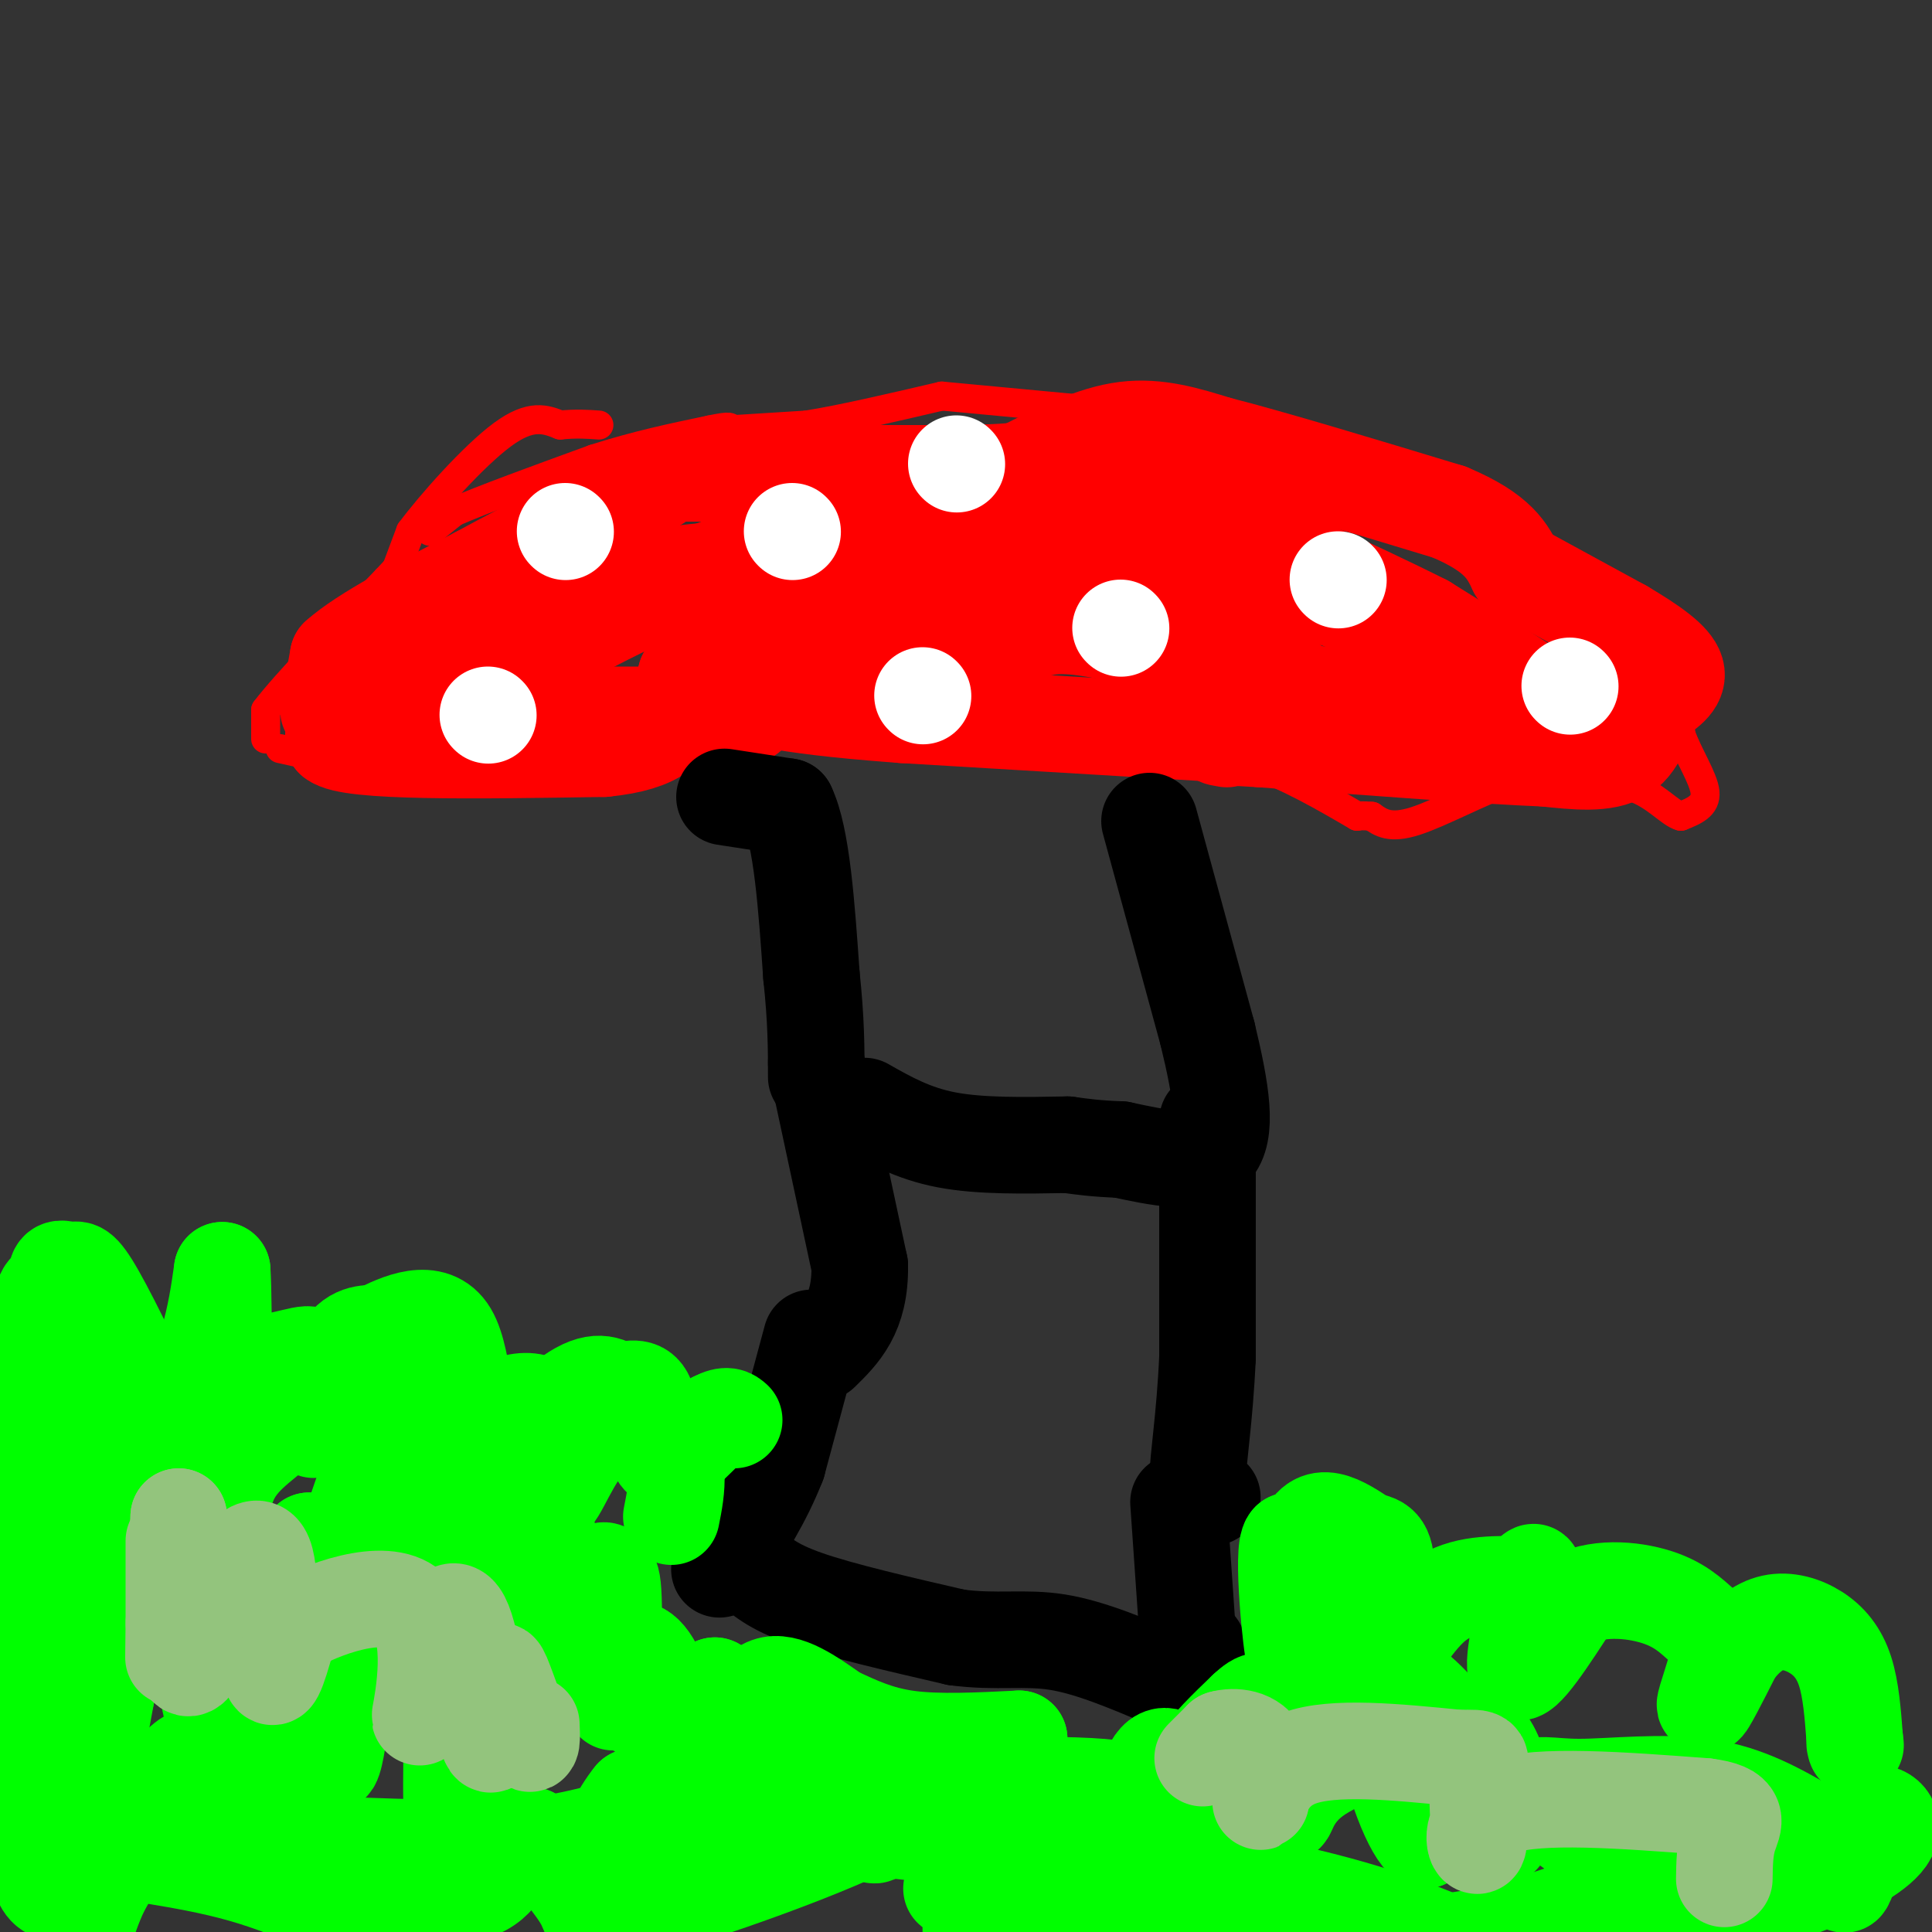 <svg viewBox='0 0 400 400' version='1.1' xmlns='http://www.w3.org/2000/svg' xmlns:xlink='http://www.w3.org/1999/xlink'><rect x="0" y="0" width="400" height="400" fill="#333333" stroke="none"/><g fill='none' stroke='#ff0000' stroke-width='6' stroke-linecap='round' stroke-linejoin='round'><path d='M55,153c0.000,0.000 0.000,-6.000 0,-6'/><path d='M55,147c4.167,-5.500 14.583,-16.250 25,-27'/><path d='M80,120c4.500,-4.833 3.250,-3.417 2,-2'/><path d='M82,118c0.000,0.000 3.000,-8.000 3,-8'/><path d='M85,110c4.156,-5.600 13.044,-15.600 19,-20c5.956,-4.400 8.978,-3.200 12,-2'/><path d='M116,88c3.333,-0.333 5.667,-0.167 8,0'/><path d='M89,110c0.000,0.000 5.000,-4.000 5,-4'/><path d='M94,106c5.667,-2.500 17.333,-6.750 29,-11'/><path d='M123,95c8.833,-2.833 16.417,-4.417 24,-6'/><path d='M147,89c4.667,-1.000 4.333,-0.500 4,0'/><path d='M151,89c0.000,0.000 16.000,-1.000 16,-1'/><path d='M167,88c7.333,-1.167 17.667,-3.583 28,-6'/><path d='M195,82c0.000,0.000 32.000,3.000 32,3'/><path d='M227,85c9.988,0.131 18.958,-1.042 24,0c5.042,1.042 6.155,4.298 12,7c5.845,2.702 16.423,4.851 27,7'/><path d='M290,99c5.622,1.133 6.178,0.467 16,7c9.822,6.533 28.911,20.267 48,34'/><path d='M347,140c0.000,0.000 1.000,12.000 1,12'/><path d='M348,152c1.489,4.311 4.711,9.089 5,12c0.289,2.911 -2.356,3.956 -5,5'/><path d='M348,169c-2.233,-0.560 -5.317,-4.459 -10,-6c-4.683,-1.541 -10.967,-0.722 -15,-1c-4.033,-0.278 -5.817,-1.652 -11,0c-5.183,1.652 -13.767,6.329 -19,8c-5.233,1.671 -7.117,0.335 -9,-1'/><path d='M284,169c-2.000,-0.167 -2.500,-0.083 -3,0'/><path d='M281,169c-7.000,-4.083 -14.000,-8.167 -22,-11c-8.000,-2.833 -17.000,-4.417 -26,-6'/><path d='M233,152c-9.333,-2.267 -19.667,-4.933 -29,-6c-9.333,-1.067 -17.667,-0.533 -26,0'/><path d='M178,146c-13.667,0.167 -27.333,0.333 -37,2c-9.667,1.667 -15.333,4.833 -21,8'/><path d='M120,156c-5.444,2.356 -8.556,4.244 -14,5c-5.444,0.756 -13.222,0.378 -21,0'/><path d='M85,161c0.000,0.000 -18.000,-4.000 -18,-4'/><path d='M67,157c-4.500,-1.000 -6.750,-1.500 -9,-2'/></g>
<g fill='none' stroke='#ff0000' stroke-width='20' stroke-linecap='round' stroke-linejoin='round'><path d='M68,147c0.000,0.000 2.000,-11.000 2,-11'/><path d='M70,136c5.167,-4.667 17.083,-10.833 29,-17'/><path d='M99,119c11.000,-6.000 24.000,-12.500 37,-19'/><path d='M140,98c0.000,0.000 58.000,0.000 58,0'/><path d='M198,98c12.000,-0.167 13.000,-0.583 14,-1'/><path d='M212,97c7.167,-3.583 14.333,-7.167 21,-8c6.667,-0.833 12.833,1.083 19,3'/><path d='M252,92c11.167,2.833 29.583,8.417 48,14'/><path d='M300,106c10.333,4.333 12.167,8.167 14,12'/><path d='M314,118c0.000,0.000 22.000,12.000 22,12'/><path d='M336,130c6.089,3.600 10.311,6.600 11,9c0.689,2.400 -2.156,4.200 -5,6'/><path d='M342,145c-1.400,3.333 -2.400,8.667 -6,11c-3.600,2.333 -9.800,1.667 -16,1'/><path d='M320,157c-12.500,-0.500 -35.750,-2.250 -59,-4'/><path d='M261,153c-11.000,-0.667 -9.000,-0.333 -7,0'/><path d='M254,152c0.000,0.000 -67.000,-4.000 -67,-4'/><path d='M187,148c-15.667,-1.167 -21.333,-2.083 -27,-3'/><path d='M155,148c0.000,0.000 -39.000,0.000 -39,0'/><path d='M116,148c-9.833,-0.262 -14.917,-0.917 -18,-4c-3.083,-3.083 -4.167,-8.595 -3,-11c1.167,-2.405 4.583,-1.702 8,-1'/><path d='M103,132c6.400,-2.467 18.400,-8.133 28,-11c9.600,-2.867 16.800,-2.933 24,-3'/><path d='M155,118c16.119,-2.405 44.417,-6.917 62,-6c17.583,0.917 24.452,7.262 31,10c6.548,2.738 12.774,1.869 19,1'/><path d='M267,123c4.067,-0.156 4.733,-1.044 12,2c7.267,3.044 21.133,10.022 35,17'/><path d='M314,142c7.622,3.756 9.178,4.644 5,2c-4.178,-2.644 -14.089,-8.822 -24,-15'/><path d='M295,129c-14.167,-7.167 -37.583,-17.583 -61,-28'/><path d='M234,101c-11.919,-4.871 -11.215,-3.048 -12,-1c-0.785,2.048 -3.057,4.321 -14,6c-10.943,1.679 -30.555,2.766 -49,8c-18.445,5.234 -35.722,14.617 -53,24'/><path d='M106,138c-15.000,6.500 -26.000,10.750 -37,15'/><path d='M69,153c3.167,2.833 29.583,2.417 56,2'/><path d='M125,155c11.956,-1.156 13.844,-5.044 15,-8c1.156,-2.956 1.578,-4.978 2,-7'/><path d='M142,140c10.311,-3.089 35.089,-7.311 49,-9c13.911,-1.689 16.956,-0.844 20,0'/><path d='M211,131c4.533,-0.622 5.867,-2.178 14,-1c8.133,1.178 23.067,5.089 38,9'/><path d='M263,139c6.178,2.156 2.622,3.044 6,4c3.378,0.956 13.689,1.978 24,3'/></g>
<g fill='none' stroke='#ffffff' stroke-width='20' stroke-linecap='round' stroke-linejoin='round'><path d='M117,110c0.000,0.000 0.100,0.100 0.1,0.1'/><path d='M198,96c0.000,0.000 0.100,0.100 0.1,0.1'/><path d='M164,110c0.000,0.000 0.100,0.100 0.1,0.1'/><path d='M101,148c0.000,0.000 0.100,0.100 0.1,0.1'/><path d='M277,120c0.000,0.000 0.100,0.100 0.1,0.1'/><path d='M232,130c0.000,0.000 0.100,0.100 0.1,0.1'/><path d='M191,144c0.000,0.000 0.100,0.100 0.1,0.1'/><path d='M325,142c0.000,0.000 0.100,0.100 0.1,0.1'/></g>
<g fill='none' stroke='#000000' stroke-width='20' stroke-linecap='round' stroke-linejoin='round'><path d='M150,165c0.000,0.000 13.000,2.000 13,2'/><path d='M163,167c3.000,6.167 4.000,20.583 5,35'/><path d='M168,202c1.000,9.333 1.000,15.167 1,21'/><path d='M169,220c0.000,0.000 9.000,42.000 9,42'/><path d='M178,262c0.167,10.000 -3.917,14.000 -8,18'/><path d='M238,170c0.000,0.000 12.000,44.000 12,44'/><path d='M250,214c2.933,12.178 4.267,20.622 1,24c-3.267,3.378 -11.133,1.689 -19,0'/><path d='M232,238c-5.000,-0.167 -8.000,-0.583 -11,-1'/><path d='M221,237c-9.000,0.167 -18.000,0.333 -25,-1c-7.000,-1.333 -12.000,-4.167 -17,-7'/><path d='M250,232c0.000,0.000 0.000,49.000 0,49'/><path d='M250,281c-0.578,13.000 -2.022,21.000 -2,25c0.022,4.000 1.511,4.000 3,4'/><path d='M168,277c0.000,0.000 -7.000,26.000 -7,26'/><path d='M161,303c-3.000,7.667 -7.000,13.833 -11,20'/><path d='M150,323c-1.833,3.333 -0.917,1.667 0,0'/><path d='M244,311c0.000,0.000 2.000,29.000 2,29'/><path d='M246,340c0.667,5.000 1.333,3.000 2,1'/><path d='M155,324c2.417,2.250 4.833,4.500 12,7c7.167,2.500 19.083,5.250 31,8'/><path d='M198,339c8.467,1.111 14.133,-0.111 21,1c6.867,1.111 14.933,4.556 23,8'/><path d='M242,348c4.167,1.333 3.083,0.667 2,0'/></g>
<g fill='none' stroke='#00ff00' stroke-width='20' stroke-linecap='round' stroke-linejoin='round'><path d='M31,297c0.000,0.000 1.000,-4.000 1,-4'/><path d='M32,293c-2.308,-5.994 -8.577,-18.978 -12,-25c-3.423,-6.022 -3.998,-5.083 -5,-5c-1.002,0.083 -2.429,-0.691 -3,0c-0.571,0.691 -0.285,2.845 0,5'/><path d='M12,268c0.833,8.833 2.917,28.417 5,48'/><path d='M17,316c2.333,8.500 5.667,5.750 9,3'/><path d='M26,319c1.667,-0.167 3.333,-0.333 5,-4c1.667,-3.667 3.333,-10.833 5,-18'/><path d='M36,297c2.000,-6.167 4.500,-12.583 7,-19'/><path d='M43,278c1.667,-5.667 2.333,-10.333 3,-15'/><path d='M46,263c0.500,7.500 0.250,33.750 0,60'/><path d='M46,323c-0.306,7.455 -1.072,-3.909 0,-11c1.072,-7.091 3.981,-9.909 9,-14c5.019,-4.091 12.148,-9.455 17,-12c4.852,-2.545 7.426,-2.273 10,-2'/><path d='M82,284c-0.489,6.667 -6.711,24.333 -8,28c-1.289,3.667 2.356,-6.667 6,-17'/><path d='M80,295c3.822,-4.867 10.378,-8.533 13,-6c2.622,2.533 1.311,11.267 0,20'/><path d='M93,309c0.036,0.964 0.125,-6.625 4,-12c3.875,-5.375 11.536,-8.536 15,-6c3.464,2.536 2.732,10.768 2,19'/><path d='M114,310c1.476,0.238 4.167,-8.667 9,-13c4.833,-4.333 11.810,-4.095 15,-2c3.190,2.095 2.595,6.048 2,10'/><path d='M140,305c0.167,3.167 -0.417,6.083 -1,9'/><path d='M17,378c0.000,0.000 5.000,-27.000 5,-27'/><path d='M22,351c2.289,-14.378 5.511,-36.822 9,-39c3.489,-2.178 7.244,15.911 11,34'/><path d='M42,346c2.250,8.798 2.375,13.792 4,10c1.625,-3.792 4.750,-16.369 8,-24c3.250,-7.631 6.625,-10.315 10,-13'/><path d='M64,319c2.222,9.311 2.778,39.089 4,45c1.222,5.911 3.111,-12.044 5,-30'/><path d='M73,334c0.214,-5.417 -1.750,-3.958 2,-6c3.750,-2.042 13.214,-7.583 17,-5c3.786,2.583 1.893,13.292 0,24'/><path d='M92,347c0.369,1.155 1.292,-7.958 4,-15c2.708,-7.042 7.202,-12.012 10,-14c2.798,-1.988 3.899,-0.994 5,0'/><path d='M111,318c1.560,-0.607 2.958,-2.125 3,4c0.042,6.125 -1.274,19.893 0,22c1.274,2.107 5.137,-7.446 9,-17'/><path d='M123,327c2.012,-2.905 2.542,-1.667 3,-1c0.458,0.667 0.845,0.762 1,5c0.155,4.238 0.077,12.619 0,21'/><path d='M127,352c-0.048,1.988 -0.167,-3.542 1,-7c1.167,-3.458 3.619,-4.845 6,-2c2.381,2.845 4.690,9.923 7,17'/><path d='M141,360c2.111,3.044 3.889,2.156 5,1c1.111,-1.156 1.556,-2.578 2,-4'/><path d='M148,357c0.000,0.000 0.000,-8.000 0,-8'/><path d='M148,349c1.298,2.869 4.542,14.042 6,19c1.458,4.958 1.131,3.702 2,2c0.869,-1.702 2.935,-3.851 5,-6'/><path d='M161,364c2.238,-2.762 5.333,-6.667 9,-3c3.667,3.667 7.905,14.905 10,18c2.095,3.095 2.048,-1.952 2,-7'/><path d='M182,372c3.250,-2.143 10.375,-4.000 14,-1c3.625,3.000 3.750,10.857 4,13c0.250,2.143 0.625,-1.429 1,-5'/><path d='M201,379c-0.525,-2.499 -2.337,-6.247 3,-8c5.337,-1.753 17.821,-1.510 24,-1c6.179,0.510 6.051,1.289 6,3c-0.051,1.711 -0.026,4.356 0,7'/><path d='M234,380c0.786,-2.369 2.750,-11.792 5,-15c2.250,-3.208 4.786,-0.202 6,2c1.214,2.202 1.107,3.601 1,5'/><path d='M246,372c0.167,1.167 0.083,1.583 0,2'/><path d='M246,374c0.000,-2.833 0.000,-5.667 2,-9c2.000,-3.333 6.000,-7.167 10,-11'/><path d='M258,354c2.533,-2.378 3.867,-2.822 5,1c1.133,3.822 2.067,11.911 3,20'/><path d='M266,375c0.547,2.048 0.415,-2.833 6,-7c5.585,-4.167 16.888,-7.622 24,-9c7.112,-1.378 10.032,-0.679 12,2c1.968,2.679 2.984,7.340 4,12'/><path d='M312,373c0.175,3.979 -1.387,7.928 -1,7c0.387,-0.928 2.722,-6.733 5,-9c2.278,-2.267 4.498,-0.995 11,-1c6.502,-0.005 17.286,-1.287 26,0c8.714,1.287 15.357,5.144 22,9'/><path d='M375,379c5.048,2.000 6.667,2.500 7,5c0.333,2.500 -0.619,7.000 0,6c0.619,-1.000 2.810,-7.500 5,-14'/><path d='M387,376c2.330,-1.761 5.656,0.837 4,4c-1.656,3.163 -8.292,6.890 -16,10c-7.708,3.110 -16.488,5.603 -27,2c-10.512,-3.603 -22.756,-13.301 -35,-23'/><path d='M313,369c-10.202,-8.560 -18.208,-18.458 -20,-19c-1.792,-0.542 2.631,8.274 4,15c1.369,6.726 -0.315,11.363 -2,16'/><path d='M295,381c-2.286,-1.167 -7.000,-12.083 -9,-25c-2.000,-12.917 -1.286,-27.833 -1,-30c0.286,-2.167 0.143,8.417 0,19'/><path d='M285,345c0.143,4.917 0.500,7.708 0,10c-0.500,2.292 -1.857,4.083 -5,-2c-3.143,-6.083 -8.071,-20.042 -13,-34'/><path d='M267,319c-1.750,1.595 0.375,22.583 1,24c0.625,1.417 -0.250,-16.738 2,-24c2.250,-7.262 7.625,-3.631 13,0'/><path d='M283,319c3.022,0.392 4.078,1.373 4,7c-0.078,5.627 -1.290,15.900 0,17c1.290,1.100 5.083,-6.971 10,-11c4.917,-4.029 10.959,-4.014 17,-4'/><path d='M314,328c3.631,-1.869 4.208,-4.542 3,0c-1.208,4.542 -4.202,16.298 -3,18c1.202,1.702 6.601,-6.649 12,-15'/><path d='M326,331c5.454,-2.660 13.088,-1.809 18,0c4.912,1.809 7.100,4.578 9,6c1.900,1.422 3.512,1.498 3,5c-0.512,3.502 -3.146,10.429 -3,11c0.146,0.571 3.073,-5.215 6,-11'/><path d='M359,342c2.284,-3.099 4.994,-5.346 8,-6c3.006,-0.654 6.309,0.285 9,2c2.691,1.715 4.769,4.204 6,8c1.231,3.796 1.616,8.898 2,14'/><path d='M384,360c0.333,2.500 0.167,1.750 0,1'/><path d='M64,369c-0.250,2.250 -0.500,4.500 -2,6c-1.500,1.500 -4.250,2.250 -7,3'/><path d='M55,378c-2.917,0.476 -6.708,0.167 -9,-4c-2.292,-4.167 -3.083,-12.190 -7,-10c-3.917,2.190 -10.958,14.595 -18,27'/><path d='M21,391c-3.689,7.667 -3.911,13.333 -4,7c-0.089,-6.333 -0.044,-24.667 0,-43'/><path d='M17,355c1.747,-1.926 6.115,14.757 9,22c2.885,7.243 4.289,5.044 6,2c1.711,-3.044 3.730,-6.935 14,-14c10.270,-7.065 28.791,-17.304 38,-21c9.209,-3.696 9.104,-0.848 9,2'/><path d='M93,346c1.220,8.970 -0.230,30.394 1,31c1.230,0.606 5.139,-19.606 8,-28c2.861,-8.394 4.675,-4.970 8,-3c3.325,1.970 8.163,2.485 13,3'/><path d='M123,349c5.505,2.274 12.768,6.457 16,11c3.232,4.543 2.433,9.444 1,13c-1.433,3.556 -3.501,5.765 -4,5c-0.499,-0.765 0.572,-4.504 0,-6c-0.572,-1.496 -2.786,-0.748 -5,0'/><path d='M131,372c-2.600,3.067 -6.600,10.733 -4,10c2.600,-0.733 11.800,-9.867 21,-19'/><path d='M148,363c5.089,-6.333 7.311,-12.667 11,-14c3.689,-1.333 8.844,2.333 14,6'/><path d='M173,355c4.489,2.044 8.711,4.156 15,5c6.289,0.844 14.644,0.422 23,0'/><path d='M211,360c0.000,0.000 -35.000,20.000 -35,20'/><path d='M176,380c-15.131,6.667 -35.458,13.333 -45,16c-9.542,2.667 -8.298,1.333 -10,-2c-1.702,-3.333 -6.351,-8.667 -11,-14'/><path d='M110,380c-2.560,-1.095 -3.458,3.167 -6,7c-2.542,3.833 -6.726,7.238 -20,4c-13.274,-3.238 -35.637,-13.119 -58,-23'/><path d='M26,368c-9.619,-0.190 -4.667,10.833 -5,17c-0.333,6.167 -5.952,7.476 -9,7c-3.048,-0.476 -3.524,-2.738 -4,-5'/><path d='M8,387c-1.702,-1.560 -3.958,-2.958 -4,-15c-0.042,-12.042 2.131,-34.726 2,-44c-0.131,-9.274 -2.565,-5.137 -5,-1'/><path d='M1,327c-1.167,-1.667 -1.583,-5.333 -2,-9'/><path d='M3,305c0.000,0.000 5.000,-33.000 5,-33'/><path d='M8,272c1.348,-6.324 2.217,-5.633 3,-3c0.783,2.633 1.480,7.209 1,11c-0.480,3.791 -2.137,6.797 5,7c7.137,0.203 23.069,-2.399 39,-5'/><path d='M56,282c8.126,-1.558 8.941,-2.954 9,1c0.059,3.954 -0.638,13.257 0,13c0.638,-0.257 2.611,-10.073 5,-15c2.389,-4.927 5.195,-4.963 8,-5'/><path d='M78,276c4.466,-2.324 11.630,-5.633 15,0c3.370,5.633 2.946,20.209 7,23c4.054,2.791 12.587,-6.203 18,-10c5.413,-3.797 7.707,-2.399 10,-1'/><path d='M128,288c2.857,-0.512 5.000,-1.292 6,2c1.000,3.292 0.857,10.655 3,12c2.143,1.345 6.571,-3.327 11,-8'/><path d='M148,294c2.500,-1.333 3.250,-0.667 4,0'/><path d='M197,391c8.583,-0.833 17.167,-1.667 29,0c11.833,1.667 26.917,5.833 42,10'/><path d='M268,401c13.292,2.134 25.522,2.469 38,0c12.478,-2.469 25.206,-7.742 33,-10c7.794,-2.258 10.656,-1.502 13,0c2.344,1.502 4.172,3.751 6,6'/><path d='M358,397c1.556,1.378 2.444,1.822 0,3c-2.444,1.178 -8.222,3.089 -14,5'/><path d='M304,404c-9.952,-4.236 -19.904,-8.472 -41,-13c-21.096,-4.528 -53.335,-9.348 -77,-12c-23.665,-2.652 -38.756,-3.137 -49,-2c-10.244,1.137 -15.641,3.896 -26,5c-10.359,1.104 -25.679,0.552 -41,0'/><path d='M70,382c-16.726,0.119 -38.042,0.417 -42,1c-3.958,0.583 9.440,1.452 22,5c12.560,3.548 24.280,9.774 36,16'/><path d='M201,403c0.000,0.000 0.000,-4.000 0,-4'/></g>
<g fill='none' stroke='#93c47d' stroke-width='20' stroke-linecap='round' stroke-linejoin='round'><path d='M36,319c0.000,0.000 0.000,17.000 0,17'/><path d='M36,336c-0.044,5.222 -0.156,9.778 0,6c0.156,-3.778 0.578,-15.889 1,-28'/><path d='M37,314c-0.022,3.067 -0.578,24.733 1,30c1.578,5.267 5.289,-5.867 9,-17'/><path d='M47,327c3.190,-5.012 6.667,-9.042 8,-4c1.333,5.042 0.524,19.155 1,23c0.476,3.845 2.238,-2.577 4,-9'/><path d='M60,337c6.190,-3.786 19.667,-8.750 25,-4c5.333,4.750 2.524,19.214 2,22c-0.524,2.786 1.238,-6.107 3,-15'/><path d='M90,340c1.548,-4.774 3.917,-9.208 6,-4c2.083,5.208 3.881,20.060 5,24c1.119,3.940 1.560,-3.030 2,-10'/><path d='M103,350c0.250,-3.036 -0.125,-5.625 1,-3c1.125,2.625 3.750,10.464 5,13c1.250,2.536 1.125,-0.232 1,-3'/><path d='M249,364c0.000,0.000 4.000,-4.000 4,-4'/><path d='M253,360c2.453,-0.689 6.585,-0.411 8,3c1.415,3.411 0.112,9.957 0,10c-0.112,0.043 0.968,-6.416 8,-9c7.032,-2.584 20.016,-1.292 33,0'/><path d='M302,364c5.957,-0.070 4.349,-0.246 4,4c-0.349,4.246 0.560,12.912 0,14c-0.560,1.088 -2.589,-5.404 5,-8c7.589,-2.596 24.794,-1.298 42,0'/><path d='M353,374c7.689,0.933 5.911,3.267 5,6c-0.911,2.733 -0.956,5.867 -1,9'/></g>
</svg>